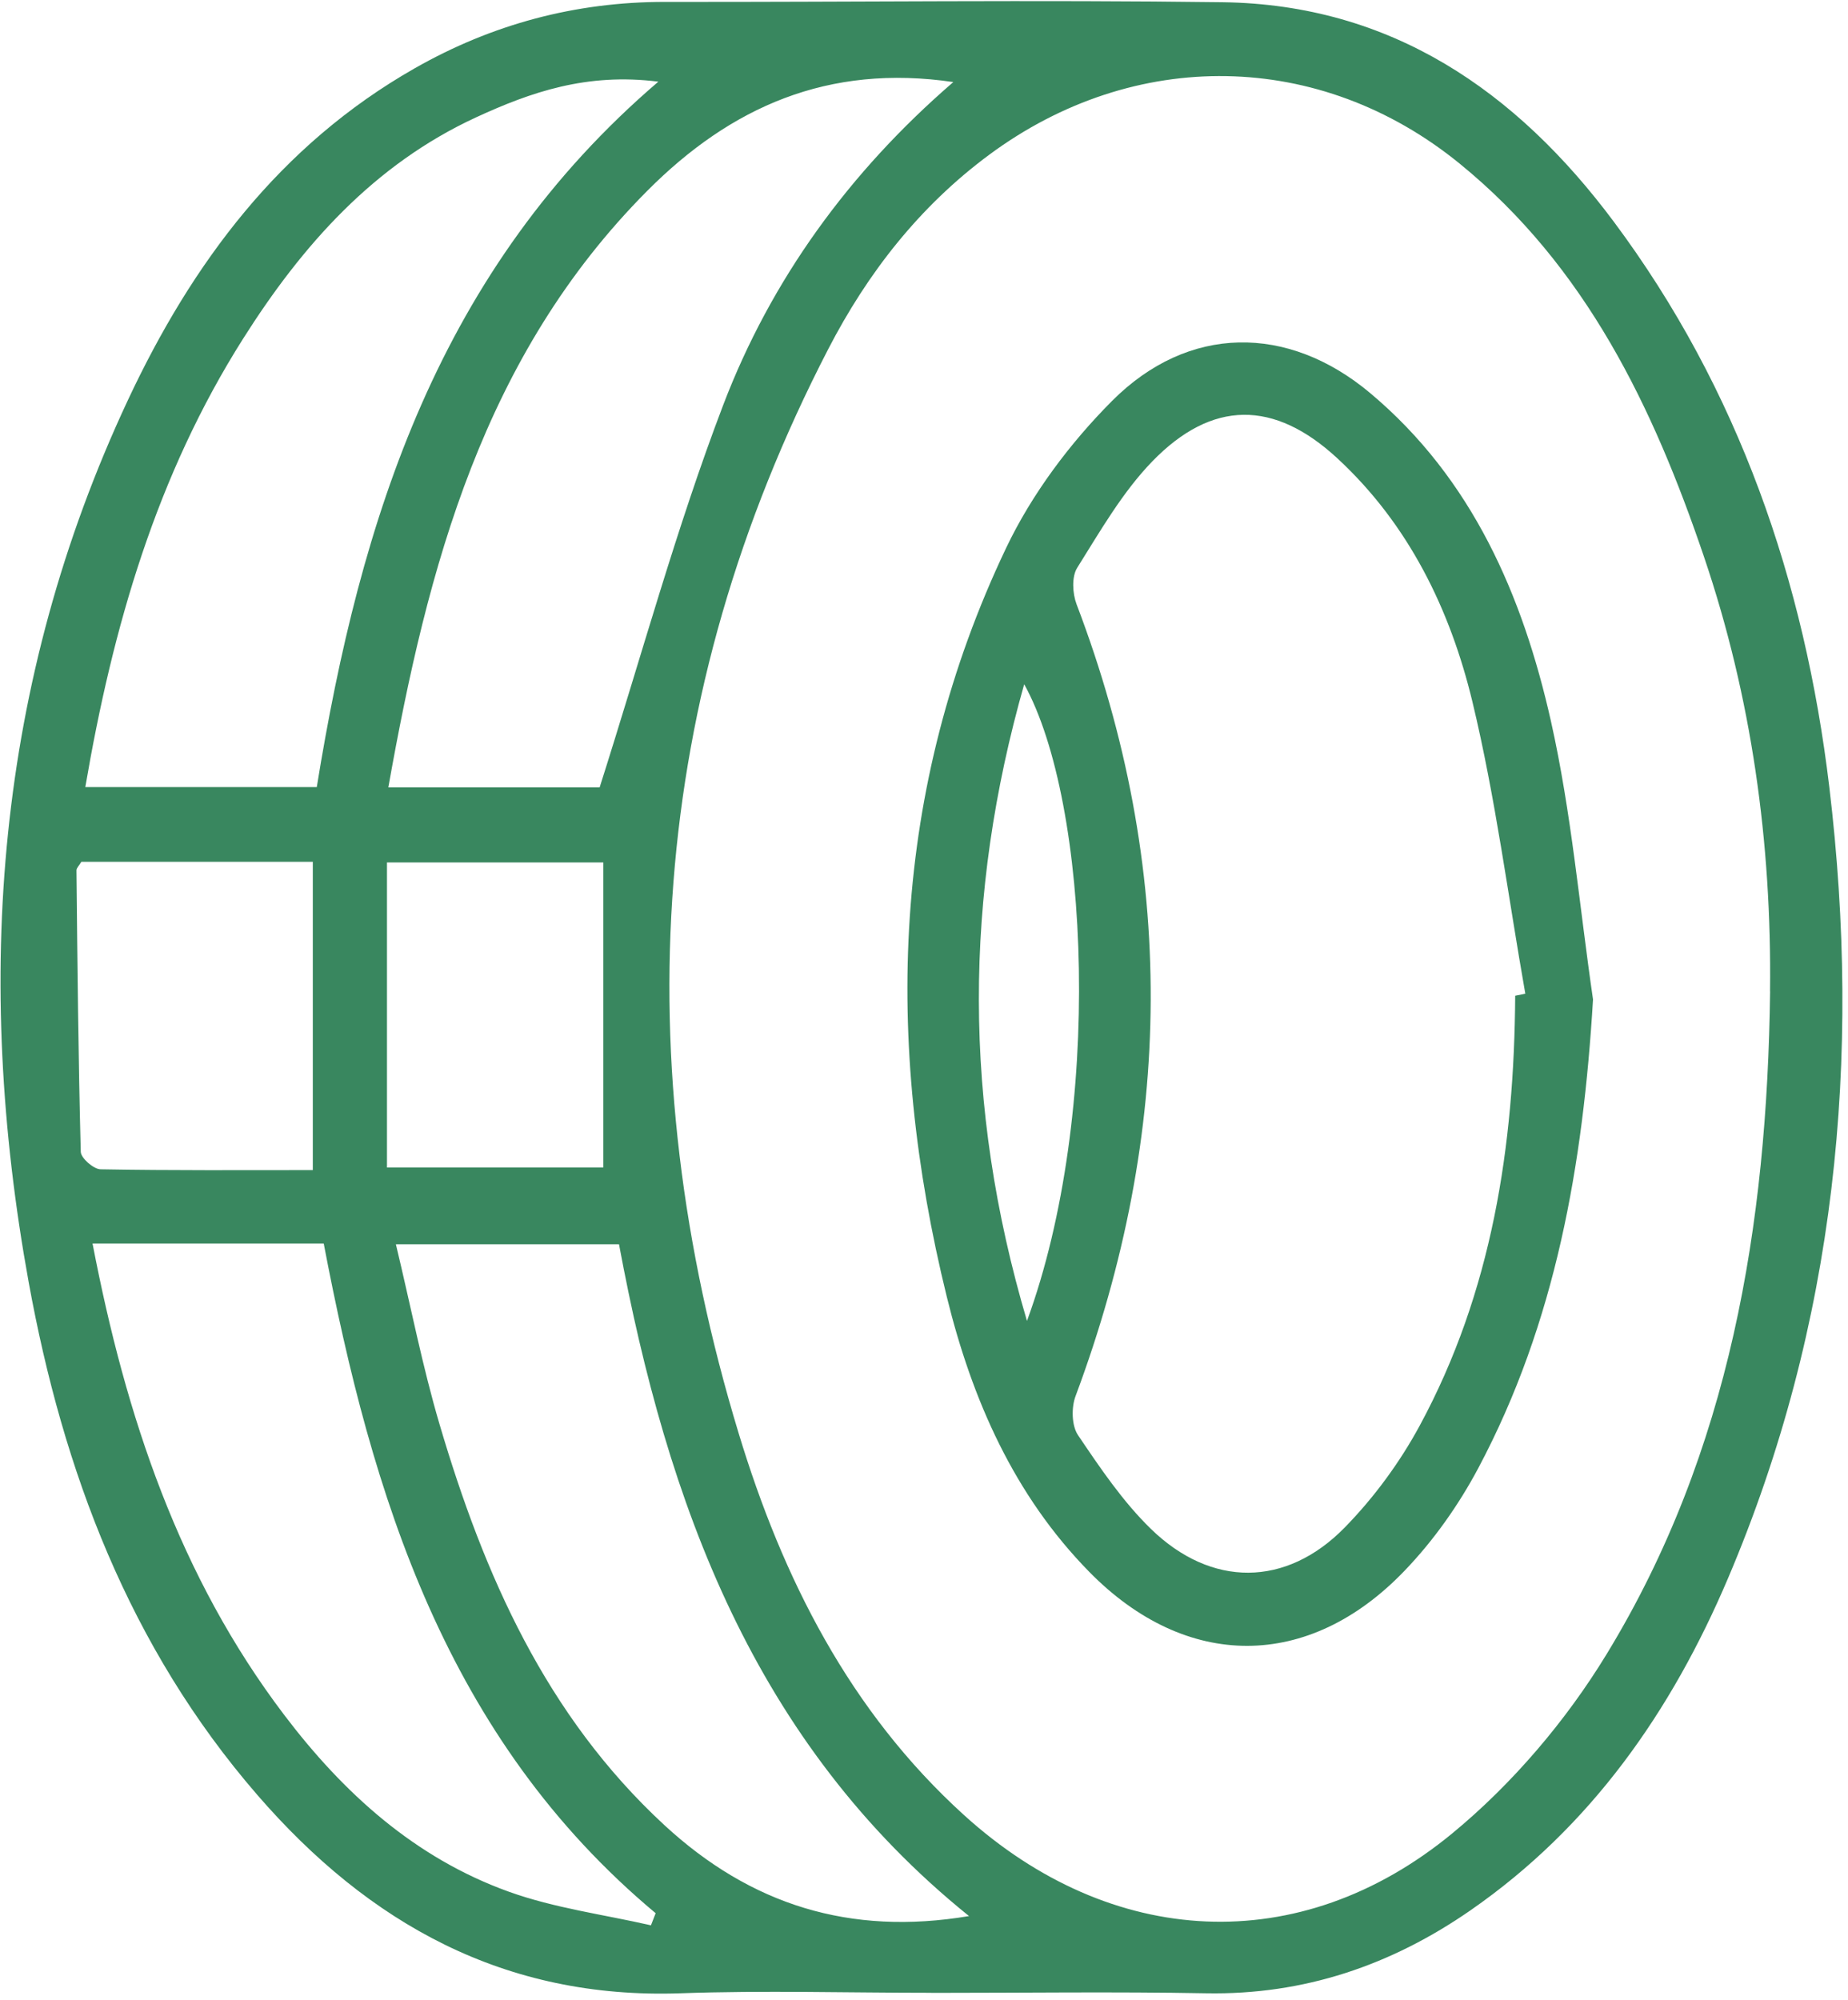 <?xml version="1.0" encoding="UTF-8"?> <svg xmlns="http://www.w3.org/2000/svg" width="232" height="251" viewBox="0 0 232 251" fill="none"><path d="M116.92 250.12C106.42 250.12 95.91 249.81 85.43 250.18C63.391 250.95 46.321 241.47 32.3 225.28C16.23 206.73 7.91 184.63 3.6 160.93C-3.32 122.84 -0.54 85.66 16.061 50.21C24.11 33.03 35.141 18.21 52.05 8.58C61.791 3.03 72.26 0.23 83.501 0.24C106.831 0.27 130.16 -0.03 153.48 0.28C174.65 0.56 190.361 11.43 202.571 27.79C218.271 48.83 226.561 72.99 229.651 98.76C233.731 132.83 230.5 166.21 216.93 198.11C209.83 214.8 199.73 229.28 184.62 239.76C174.67 246.66 163.7 250.41 151.41 250.18C139.92 249.97 128.42 250.13 116.92 250.13V250.12ZM222.211 124.41C222.431 105.77 219.9 87.51 213.92 69.88C207.55 51.11 199.101 33.44 183.251 20.54C165.681 6.23 142.421 5.93 124.191 19.42C115.421 25.91 108.9 34.29 103.97 43.83C81.361 87.58 78.531 133.08 92.721 179.86C98.24 198.07 106.66 214.79 121.04 227.83C139.5 244.57 163.161 245.89 182.321 230.11C189.871 223.89 196.601 215.98 201.701 207.61C217.211 182.18 221.85 153.74 222.22 124.42L222.211 124.41ZM75.281 98.82C80.55 82.28 84.9 66.27 90.79 50.84C96.79 35.12 106.6 21.59 119.68 10.3C103.96 7.98 91.71 13.44 81.24 23.97C60.7 44.62 53.691 71.05 48.751 98.83H75.27L75.281 98.82ZM39.77 98.79C45.24 65 55.151 33.78 82.65 10.25C73.65 9.11 66.611 11.58 59.81 14.71C46.931 20.64 37.931 30.8 30.52 42.51C19.671 59.64 14.15 78.65 10.71 98.79H39.781H39.77ZM121.651 240.49C94.581 218.67 83.77 188.64 77.71 156.17H49.7C51.581 164 53.031 171.5 55.191 178.8C60.761 197.66 68.52 215.31 83.38 229.05C94.231 239.08 106.711 243 121.651 240.49ZM11.62 156.09C15.81 177.88 22.511 197.87 35.66 215.22C43.12 225.07 52.12 233.21 63.901 237.44C69.611 239.49 75.76 240.29 81.721 241.65C81.921 241.14 82.111 240.64 82.311 240.13C56.031 218.19 46.7 187.83 40.641 156.08H11.62V156.09ZM39.27 108.17H10.21C9.921 108.66 9.6 108.95 9.6 109.23C9.72 121.01 9.831 132.79 10.14 144.57C10.161 145.36 11.751 146.75 12.63 146.76C21.561 146.92 30.5 146.86 39.27 146.86V108.17ZM48.581 108.25V146.54H75.74V108.25H48.581Z" fill="#39875F"></path><path d="M199.989 125.44C198.749 146.13 195.319 165.97 185.579 184.28C183.109 188.92 179.949 193.39 176.309 197.17C164.279 209.7 148.919 209.67 136.769 197.31C127.289 187.66 122.029 175.64 118.859 162.75C110.959 130.64 111.899 99.04 126.309 68.78C129.529 62.02 134.309 55.64 139.609 50.32C149.159 40.74 161.669 40.66 172.019 49.34C184.839 60.09 191.169 74.77 194.709 90.53C197.279 101.98 198.289 113.79 199.989 125.44ZM190.209 124.98C190.639 124.89 191.059 124.81 191.489 124.72C189.329 112.49 187.749 100.13 184.849 88.08C182.059 76.51 176.849 65.8 167.889 57.52C159.949 50.18 152.159 50.18 144.659 57.91C140.909 61.78 138.129 66.65 135.229 71.27C134.529 72.39 134.639 74.48 135.149 75.83C147.779 108.99 147.389 142.09 135.029 175.22C134.489 176.65 134.529 178.93 135.329 180.12C138.109 184.24 140.949 188.45 144.479 191.89C152.059 199.27 161.459 199.24 168.819 191.72C172.489 187.97 175.729 183.56 178.229 178.94C187.319 162.14 190.099 143.84 190.219 124.99L190.209 124.98ZM128.929 165.79C138.509 139.66 136.839 100.79 128.579 85.88C121.009 112.45 120.859 138.55 128.929 165.79Z" fill="#39875F"></path></svg> 